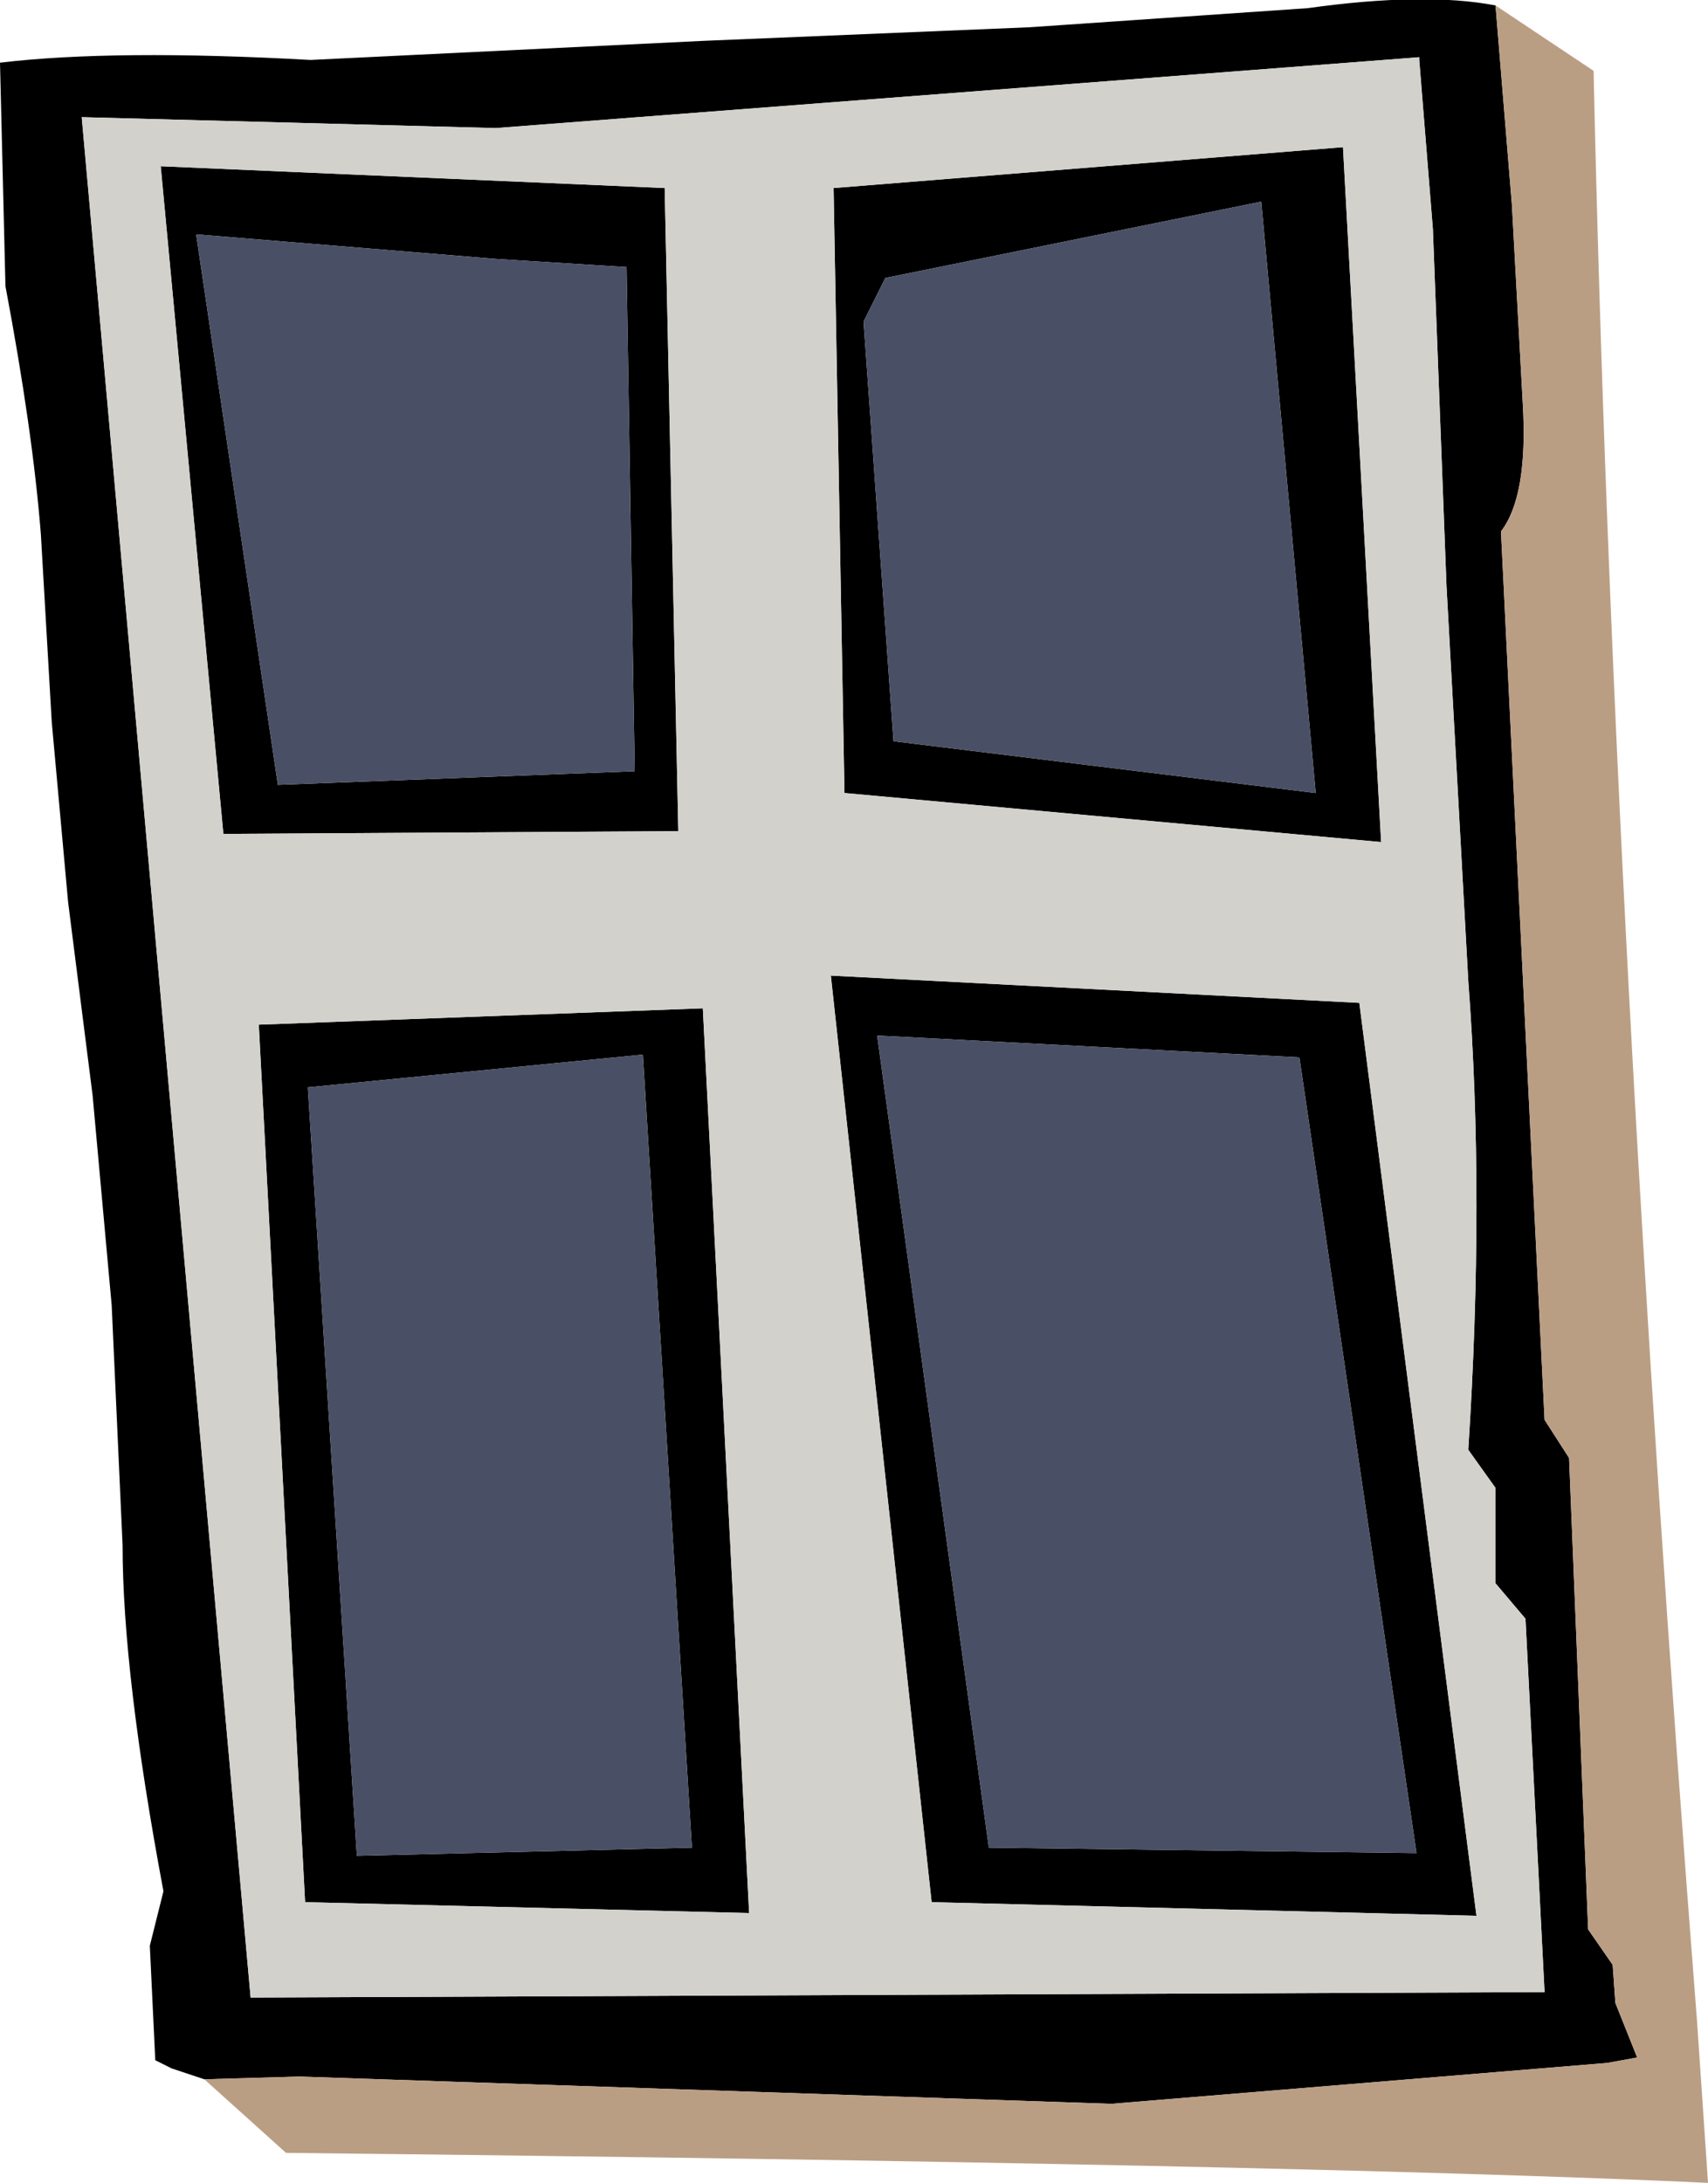 <?xml version="1.0" encoding="UTF-8" standalone="no"?>
<svg xmlns:xlink="http://www.w3.org/1999/xlink" height="40.05px" width="31.35px" xmlns="http://www.w3.org/2000/svg">
  <g transform="matrix(1.0, 0.0, 0.0, 1.0, 14.7, 19.15)">
    <path d="M12.75 -19.05 L13.05 -15.4 13.25 -11.75 Q13.35 -10.05 12.85 -9.4 L13.65 6.9 14.1 7.6 14.45 16.25 14.9 16.9 14.95 17.6 15.35 18.6 14.8 18.7 5.7 19.45 -9.2 18.95 -10.95 19.0 -11.55 18.8 -11.85 18.65 -11.95 16.55 -11.7 15.55 Q-12.45 11.55 -12.45 9.2 L-12.65 4.8 -13.0 0.95 -13.45 -2.6 -13.75 -5.9 -13.95 -9.35 Q-14.1 -11.25 -14.6 -13.9 L-14.7 -18.0 Q-12.6 -18.25 -9.0 -18.05 L-1.8 -18.4 4.2 -18.65 9.3 -19.0 Q11.45 -19.3 12.75 -19.05 M11.6 -14.95 L11.35 -18.05 11.35 -18.1 -5.6 -16.8 -13.2 -17.0 -10.1 17.5 13.65 17.4 13.3 10.55 12.75 9.9 12.75 8.15 12.25 7.45 Q12.55 2.8 12.25 -1.15 L11.85 -8.4 11.6 -14.95 M1.55 -14.05 L1.15 -13.25 1.7 -5.55 9.45 -4.6 8.45 -15.45 1.55 -14.05 M0.55 -1.25 L10.25 -0.75 12.4 16.0 2.4 15.75 0.55 -1.25 M0.6 -15.7 L9.95 -16.45 10.65 -3.7 0.8 -4.6 0.6 -15.7 M-3.2 -14.25 L-5.6 -14.4 -11.1 -14.85 -9.6 -4.75 -3.05 -5.0 -3.2 -14.25 M11.3 14.85 L9.15 0.25 1.4 -0.15 3.45 14.75 11.3 14.85 M-10.6 -3.85 L-11.75 -16.1 -2.5 -15.7 -2.25 -3.9 -10.6 -3.85 M-9.95 -0.35 L-1.8 -0.65 -0.95 15.95 -9.1 15.75 -9.95 -0.35 M-2.9 0.2 L-9.05 0.8 -8.15 14.9 -2.0 14.75 -2.9 0.2" fill="#000000" fill-rule="evenodd" stroke="none"/>
    <path d="M11.6 -14.95 L11.85 -8.4 12.25 -1.15 Q12.55 2.8 12.25 7.45 L12.75 8.15 12.75 9.9 13.3 10.55 13.65 17.4 -10.1 17.5 -13.2 -17.0 -5.6 -16.8 11.35 -18.1 11.35 -18.05 11.6 -14.95 M0.6 -15.7 L0.8 -4.6 10.65 -3.7 9.95 -16.45 0.6 -15.7 M0.55 -1.25 L2.4 15.75 12.4 16.0 10.25 -0.75 0.55 -1.25 M-9.95 -0.35 L-9.1 15.75 -0.95 15.95 -1.8 -0.65 -9.95 -0.35 M-10.6 -3.85 L-2.25 -3.9 -2.5 -15.7 -11.75 -16.1 -10.6 -3.85" fill="#d2d1cc" fill-rule="evenodd" stroke="none"/>
    <path d="M1.55 -14.05 L8.45 -15.45 9.45 -4.6 1.7 -5.55 1.15 -13.25 1.55 -14.05 M11.3 14.85 L3.45 14.75 1.4 -0.15 9.15 0.25 11.3 14.85 M-3.2 -14.25 L-3.05 -5.0 -9.6 -4.75 -11.1 -14.85 -5.6 -14.4 -3.2 -14.25 M-2.9 0.2 L-2.0 14.75 -8.15 14.9 -9.05 0.8 -2.9 0.2" fill="#495065" fill-rule="evenodd" stroke="none"/>
    <path d="M-10.95 19.0 L-9.2 18.95 5.7 19.45 14.8 18.7 15.35 18.6 14.95 17.6 14.9 16.9 14.45 16.25 14.1 7.6 13.65 6.9 12.85 -9.4 Q13.35 -10.05 13.25 -11.75 L13.05 -15.4 12.75 -19.05 14.55 -17.85 Q14.9 -1.9 16.45 17.95 L16.65 20.9 Q9.05 20.55 -9.45 20.35 L-10.95 19.0" fill="#ba9e83" fill-rule="evenodd" stroke="none"/>
  </g>
</svg>
